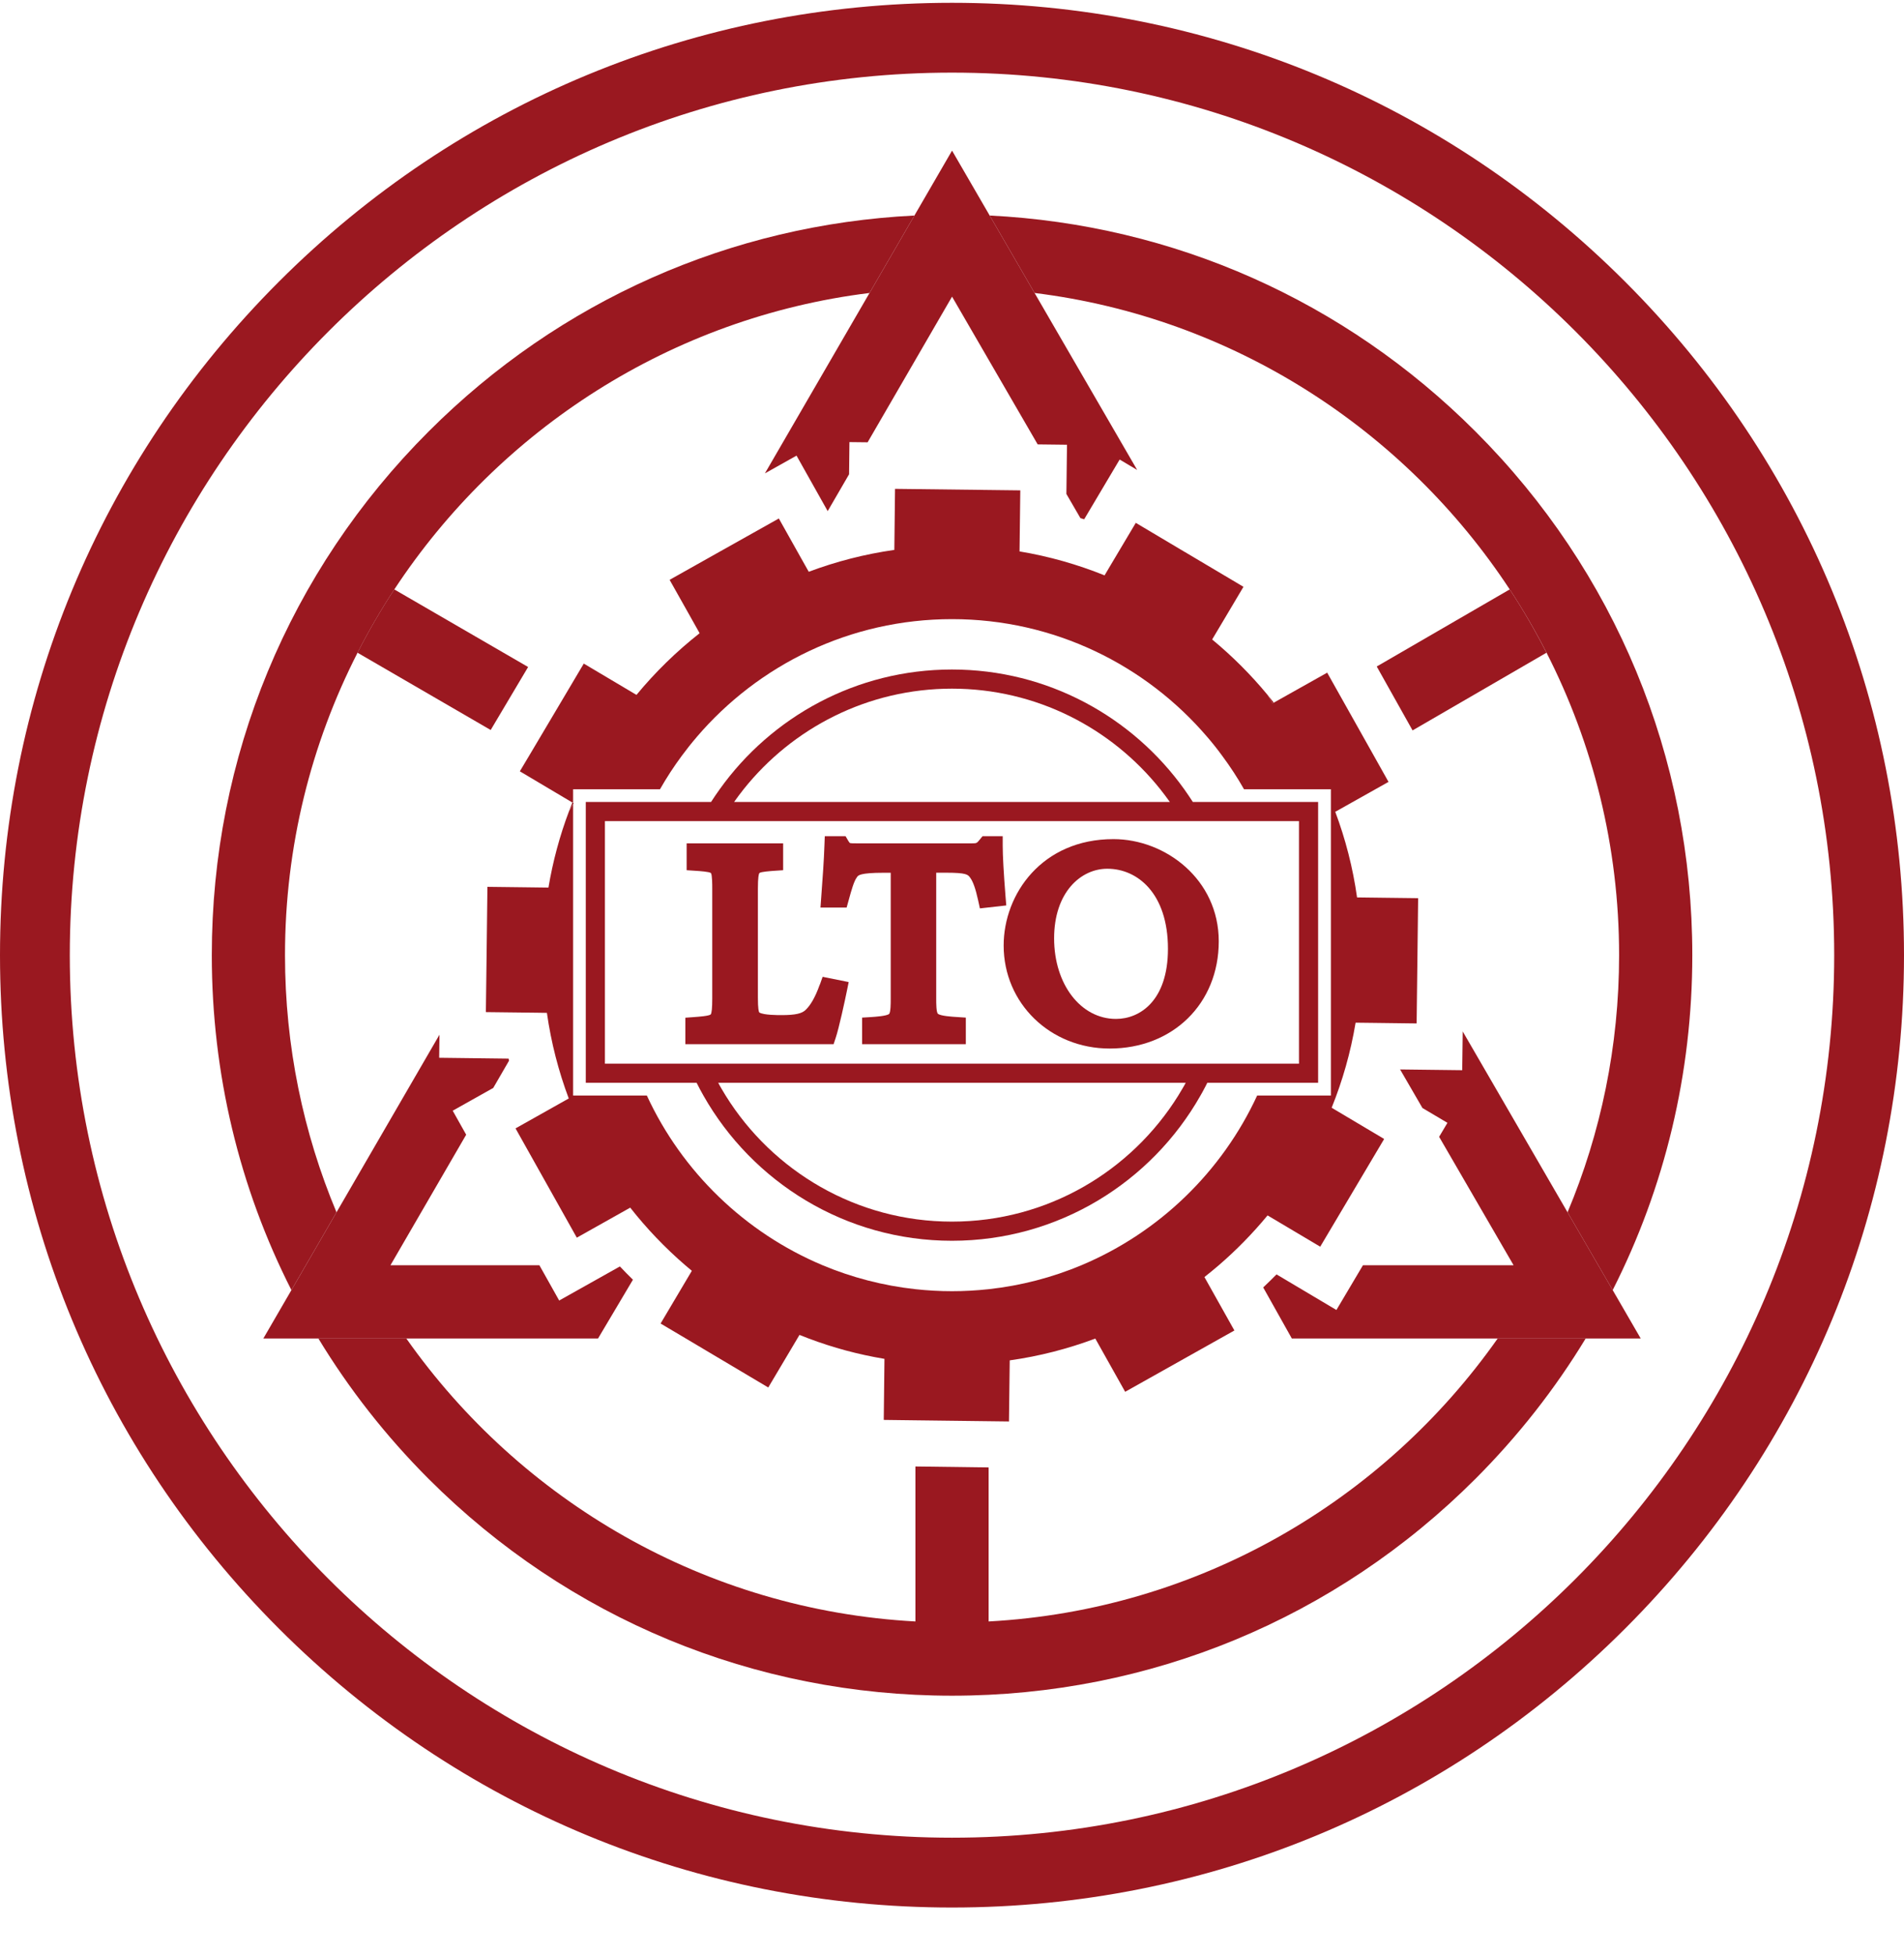 <svg width="38" height="39" viewBox="0 0 38 39" fill="none" xmlns="http://www.w3.org/2000/svg">
<g clip-path="url(#clip0_1666_8338)">
<path d="M32.435 5.621C28.846 2.033 24.075 0.056 19 0.056C13.925 0.056 9.153 2.033 5.565 5.621C1.977 9.209 0 13.98 0 19.056C0 24.131 1.977 28.902 5.565 32.49C9.153 36.079 13.925 38.056 19 38.056C24.075 38.056 28.846 36.079 32.435 32.49C36.023 28.902 38 24.131 38 19.056C38 13.98 36.023 9.209 32.435 5.621ZM19 36.663C9.292 36.663 1.393 28.764 1.393 19.056C1.393 9.347 9.292 1.449 19 1.449C28.708 1.449 36.607 9.347 36.607 19.056C36.607 28.764 28.708 36.663 19 36.663Z" fill="#9A1820"/>
<path d="M18.25 4.3L17.354 5.845C13.393 6.335 9.967 8.573 7.87 11.759C7.603 12.165 7.358 12.587 7.136 13.022C6.21 14.834 5.688 16.885 5.688 19.056C5.688 20.873 6.054 22.607 6.716 24.186L5.816 25.738C4.776 23.692 4.227 21.416 4.227 19.056C4.227 15.11 5.763 11.399 8.554 8.609C11.166 5.996 14.586 4.482 18.25 4.3Z" fill="#9A1820"/>
<path d="M31.647 26.703C31.037 27.709 30.3 28.649 29.447 29.503C26.657 32.293 22.946 33.83 19 33.83C15.054 33.83 11.344 32.293 8.553 29.503C7.7 28.649 6.964 27.709 6.354 26.703H8.109C10.389 29.94 14.074 32.121 18.27 32.349V29.257L19.731 29.276V32.349C23.927 32.121 27.612 29.94 29.891 26.703H31.647Z" fill="#9A1820"/>
<path d="M33.775 19.056C33.775 21.416 33.225 23.692 32.186 25.738L31.285 24.186C31.948 22.607 32.314 20.873 32.314 19.056C32.314 16.885 31.791 14.834 30.866 13.022C30.644 12.587 30.398 12.165 30.131 11.759C28.035 8.573 24.609 6.335 20.648 5.845L19.752 4.3C23.416 4.482 26.835 5.996 29.448 8.609C32.239 11.399 33.775 15.11 33.775 19.056Z" fill="#9A1820"/>
<path d="M30.865 13.022L28.192 14.572L27.477 13.297L30.131 11.759C30.398 12.165 30.643 12.587 30.865 13.022Z" fill="#9A1820"/>
<path d="M10.54 13.307L9.793 14.564L7.135 13.022C7.357 12.587 7.602 12.165 7.869 11.759L10.54 13.307Z" fill="#9A1820"/>
<path d="M12.632 25.531L11.936 26.703H5.256L5.816 25.738L6.716 24.186L8.771 20.643L8.765 21.103L10.15 21.12C10.153 21.133 10.156 21.147 10.16 21.16L9.844 21.705L9.035 22.159L9.304 22.638L7.793 25.242H10.765L11.16 25.946L12.372 25.266C12.457 25.356 12.543 25.445 12.632 25.531Z" fill="#9A1820"/>
<path d="M32.745 26.703H25.782L25.211 25.685C25.301 25.6 25.39 25.513 25.477 25.425L26.672 26.135L27.202 25.242H30.208L28.722 22.68L28.888 22.401L28.389 22.105L27.943 21.336L29.183 21.351L29.193 20.578L31.285 24.186L32.186 25.738L32.745 26.703Z" fill="#9A1820"/>
<path d="M22.694 9.375L22.346 9.168L21.638 10.36C21.613 10.352 21.588 10.344 21.563 10.337L21.283 9.855L21.295 8.873L20.71 8.866L19.001 5.918L17.316 8.824L16.953 8.82L16.946 9.462L16.519 10.197L15.897 9.09L15.266 9.444L17.354 5.845L18.25 4.3L19.001 3.005L19.752 4.3L20.648 5.845L22.695 9.375H22.694Z" fill="#9A1820"/>
<path d="M11.424 16.011C11.4 16.069 11.377 16.127 11.355 16.185L11.448 16.026L11.424 16.011ZM25.299 13.865L25.396 14.033L25.422 14.018C25.382 13.966 25.34 13.915 25.299 13.865ZM21.859 26.703V26.705C21.859 26.705 21.862 26.704 21.863 26.703H21.859Z" fill="#9A1820"/>
<path d="M27.646 17.911L27.084 17.904C27.001 17.312 26.853 16.74 26.649 16.196C26.648 16.192 26.646 16.189 26.645 16.185L26.651 16.195L27.712 15.599L27.395 15.034L26.679 13.76L26.488 13.42L25.423 14.018L25.397 14.033L25.299 13.865C24.966 13.462 24.595 13.091 24.192 12.758L24.428 12.362L24.817 11.707L23.643 11.01H23.642L22.668 10.431L22.136 11.325L22.045 11.479C21.505 11.261 20.937 11.099 20.348 11.001L20.363 9.783L17.863 9.753L17.849 10.971C17.257 11.055 16.685 11.203 16.141 11.407L15.981 11.123L15.544 10.344L14.357 11.01L13.364 11.568L13.694 12.154L13.963 12.633C13.5 12.997 13.077 13.41 12.703 13.863H12.702L11.651 13.239L11.337 13.769L10.591 15.026L10.375 15.388L11.424 16.011L11.438 16.02V15.746H13.172C13.303 15.516 13.447 15.295 13.604 15.083C13.699 14.954 13.798 14.829 13.902 14.708C13.902 14.707 13.903 14.706 13.903 14.706C15.134 13.266 16.962 12.352 19 12.352C21.038 12.352 22.867 13.266 24.097 14.706C24.097 14.706 24.099 14.707 24.099 14.708C24.203 14.829 24.302 14.954 24.396 15.083C24.553 15.295 24.698 15.516 24.828 15.746H26.562V21.857H25.09C24.388 23.377 23.133 24.592 21.583 25.242C21.003 25.485 20.381 25.649 19.731 25.72C19.491 25.746 19.247 25.76 19 25.76C18.753 25.76 18.51 25.746 18.27 25.72C17.62 25.649 16.998 25.485 16.417 25.242C14.868 24.592 13.612 23.377 12.91 21.857H11.438V16.044L11.356 16.185C11.172 16.672 11.034 17.182 10.946 17.708L10.476 17.702L9.728 17.693L9.712 19.02V19.021L9.697 20.192L10.714 20.204L10.915 20.207C10.999 20.799 11.147 21.371 11.351 21.915L10.289 22.512L11.512 24.692L12.578 24.093C12.906 24.511 13.274 24.895 13.676 25.242C13.72 25.279 13.764 25.317 13.808 25.353L13.184 26.405L13.687 26.703L15.333 27.681L15.914 26.703L15.956 26.632C16.016 26.657 16.077 26.68 16.138 26.703C16.622 26.886 17.13 27.023 17.652 27.11L17.638 28.328L18.27 28.336L19.731 28.354L20.137 28.359L20.152 27.14C20.744 27.057 21.315 26.909 21.86 26.705V26.703H21.863C21.862 26.704 21.861 26.704 21.86 26.705L22.456 27.767L24.352 26.703L24.636 26.544L24.038 25.478C24.135 25.401 24.231 25.323 24.325 25.242C24.677 24.939 25.002 24.606 25.298 24.248L26.349 24.872L27.625 22.723L26.577 22.1C26.795 21.561 26.957 20.992 27.055 20.403L27.404 20.407L28.273 20.418L28.29 19.021L28.303 17.919L27.646 17.911Z" fill="#9A1820"/>
<path d="M11.438 16.02V16.044L11.448 16.026L11.438 16.02Z" fill="#9A1820"/>
<path d="M23.807 16C23.78 15.958 23.752 15.915 23.723 15.873C23.694 15.831 23.665 15.788 23.635 15.746C22.601 14.301 20.908 13.357 18.999 13.357C17.09 13.357 15.397 14.301 14.364 15.746C14.333 15.788 14.304 15.831 14.275 15.873C14.246 15.915 14.219 15.958 14.191 16H11.691V21.602H13.903C13.924 21.645 13.946 21.688 13.969 21.73C13.991 21.772 14.015 21.815 14.039 21.857C15.018 23.585 16.875 24.754 18.999 24.754C21.123 24.754 22.98 23.585 23.959 21.857C23.984 21.815 24.007 21.772 24.029 21.73C24.052 21.688 24.075 21.645 24.095 21.602H26.307V16H23.807ZM14.743 15.873C14.775 15.83 14.808 15.788 14.841 15.746C15.816 14.524 17.318 13.739 18.999 13.739C20.68 13.739 22.182 14.524 23.157 15.746C23.19 15.788 23.223 15.83 23.255 15.873C23.287 15.915 23.318 15.957 23.348 16H14.651C14.681 15.957 14.712 15.915 14.743 15.873ZM23.592 21.73C23.568 21.772 23.542 21.815 23.516 21.857C22.577 23.366 20.904 24.372 18.999 24.372C17.095 24.372 15.421 23.366 14.482 21.857C14.456 21.815 14.43 21.772 14.406 21.73C14.381 21.688 14.357 21.646 14.334 21.602H23.665C23.641 21.646 23.618 21.688 23.592 21.73ZM25.925 21.221H12.073V16.382H25.925V21.221Z" fill="#9A1820"/>
<path d="M16.361 19.643C16.26 19.928 16.161 20.065 16.097 20.129L16.09 20.137C16.016 20.22 15.878 20.252 15.599 20.252C15.512 20.252 15.249 20.252 15.159 20.202C15.156 20.2 15.155 20.2 15.154 20.2C15.143 20.185 15.126 20.126 15.126 19.901V17.732C15.126 17.501 15.143 17.434 15.156 17.418C15.185 17.391 15.372 17.379 15.452 17.373L15.63 17.361V16.825H13.704V17.361L13.883 17.373C13.965 17.378 14.156 17.391 14.189 17.418C14.215 17.454 14.215 17.656 14.215 17.732V19.921C14.215 20.11 14.204 20.217 14.184 20.238C14.152 20.27 13.936 20.285 13.855 20.291L13.678 20.304V20.832H16.637L16.68 20.702C16.742 20.518 16.862 19.968 16.9 19.779L16.938 19.593L16.418 19.488L16.363 19.643L16.361 19.643Z" fill="#9A1820"/>
<path d="M20.068 17.881C20.031 17.409 20.012 17.07 20.012 16.874V16.683H19.609L19.552 16.753C19.495 16.822 19.493 16.825 19.402 16.825H17.091C17.04 16.825 16.976 16.825 16.962 16.818C16.962 16.818 16.951 16.811 16.931 16.777L16.876 16.683H16.461L16.454 16.867C16.444 17.165 16.419 17.512 16.39 17.901L16.375 18.106H16.897L16.936 17.966C16.995 17.749 17.045 17.578 17.098 17.508L17.106 17.496C17.127 17.465 17.161 17.412 17.636 17.412H17.777V19.94C17.777 20.003 17.777 20.197 17.745 20.228C17.702 20.27 17.462 20.286 17.384 20.291L17.206 20.302V20.832H19.276V20.302L19.097 20.29C19.006 20.285 18.765 20.269 18.718 20.224C18.685 20.193 18.685 20.008 18.685 19.939V17.411H18.883C19.29 17.411 19.317 17.449 19.36 17.507C19.419 17.585 19.47 17.728 19.52 17.955L19.557 18.123L20.083 18.064L20.068 17.88V17.881Z" fill="#9A1820"/>
<path d="M22.224 16.741H22.22C20.798 16.741 20.031 17.835 20.031 18.864C20.031 20.017 20.961 20.919 22.147 20.919C23.409 20.919 24.324 20.02 24.324 18.78C24.324 17.541 23.256 16.741 22.224 16.741ZM22.098 17.332H22.102C22.703 17.332 23.31 17.825 23.31 18.929C23.31 19.962 22.752 20.328 22.273 20.328C21.569 20.328 21.038 19.637 21.038 18.72C21.038 17.803 21.57 17.332 22.098 17.332Z" fill="#9A1820"/>
</g>
<defs>
<clipPath id="clip0_1666_8338">
<rect width="38" height="38" fill="white" transform="translate(0 0.056)"/>
</clipPath>
</defs>
</svg>
